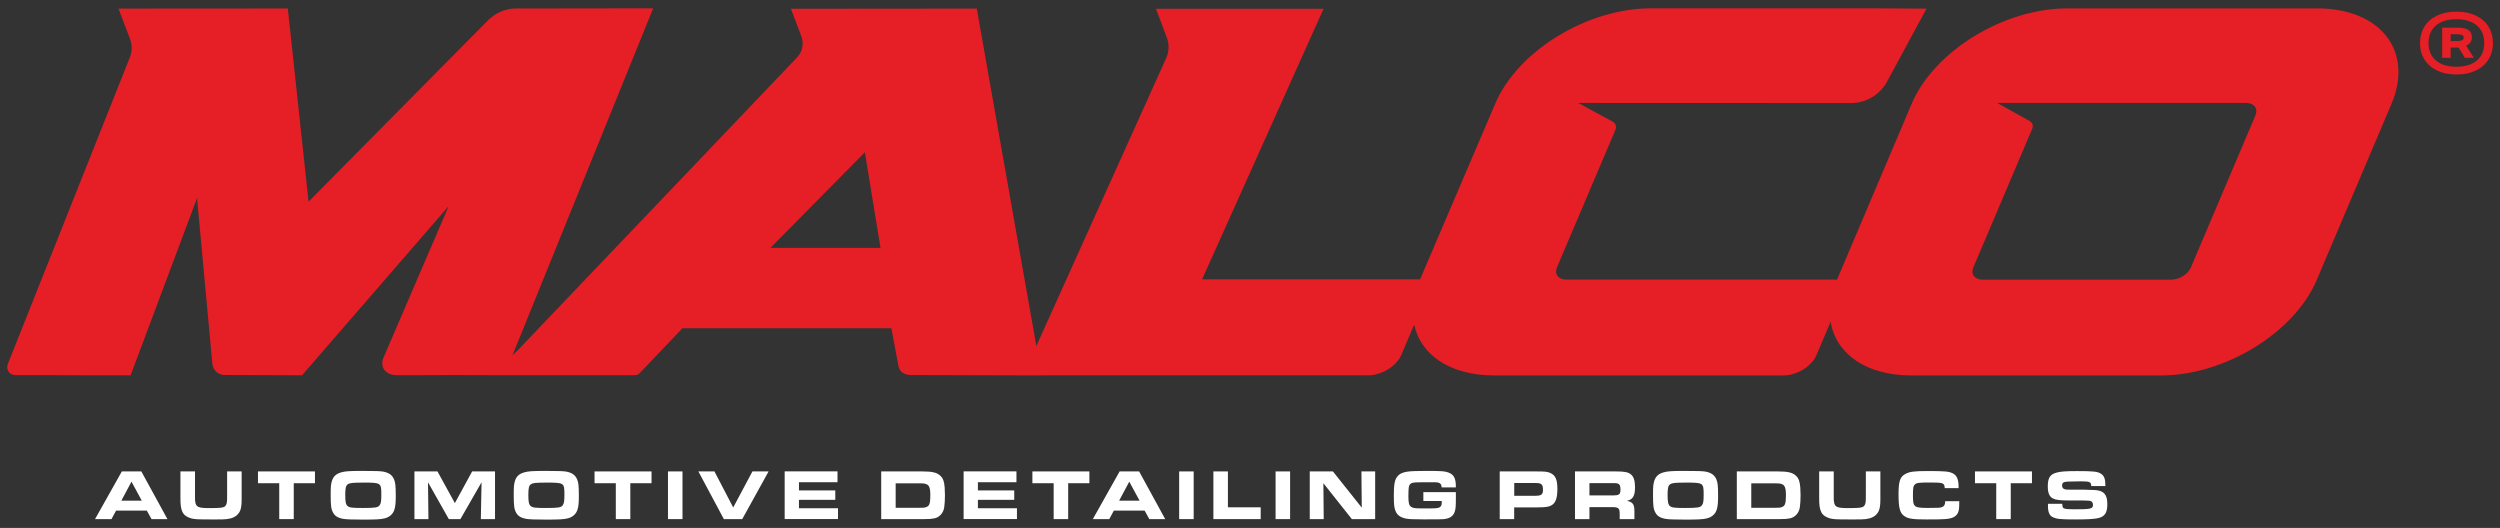 <svg viewBox="0 0 451.4 95.32" xmlns="http://www.w3.org/2000/svg" data-name="Layer 1" id="Layer_1">
  <rect x="0" y="0" width="451.4" height="95.32" fill="#333333" stroke="none"/>
  <defs>
    <style>
      .cls-1 {
        fill: #fff;
      }

      .cls-2 {
        fill: #e61e25;
      }
    </style>
  </defs>
  <g>
    <path d="M22.01,85.12h3.51l4.71,8.61h-2.87l-.85-1.54h-5.55l-.83,1.54h-2.97l4.84-8.61ZM25.6,90.4l-1.86-3.43-1.83,3.43h3.69Z" class="cls-1"></path>
    <path d="M35.21,85.12v4.26c0,.94,0,.97.04,1.2.13.97.55,1.16,2.52,1.16s2.5-.05,2.83-.3c.26-.19.39-.57.4-1.23q.01-.19.01-1.15v-3.95h2.62v4.52c.03,2.13-.16,2.76-.92,3.45-.62.48-1.39.68-2.52.7-.4.01-.63.01-1.15.01h-.98c-2.43,0-2.9-.03-3.54-.19-1.56-.48-1.98-1.29-1.94-3.85v-4.63h2.62Z" class="cls-1"></path>
    <path d="M50.41,87.25h-3.83v-2.13h10.29v2.13h-3.83v6.48h-2.62v-6.48Z" class="cls-1"></path>
    <path d="M69.22,85.16c1.33.25,1.98.93,2.16,2.31.05.35.08,1.05.08,2.09,0,2.08-.22,2.92-.96,3.52-.52.44-1.24.65-2.49.7-.46.03-1.61.04-2.45.04-2.05,0-3.1-.04-3.61-.14-.96-.17-1.51-.53-1.83-1.16-.34-.63-.41-1.26-.41-3.15,0-1.45.03-1.81.18-2.39.25-.92.75-1.41,1.72-1.69.72-.21,1.51-.26,3.78-.26,2.48,0,3.24.03,3.85.13ZM62.79,87.44c-.35.27-.45.7-.45,1.94s.1,1.73.43,2c.35.28.77.34,2.75.34,2.26,0,2.72-.08,3.02-.49.25-.31.31-.75.31-1.9,0-2.17-.04-2.19-3.27-2.19-1.92,0-2.45.06-2.79.31Z" class="cls-1"></path>
    <path d="M74.83,85.12h4.16l3.14,5.72,3.12-5.72h4.13v8.61h-2.56l.13-6.65-3.82,6.65h-2.09l-3.76-6.65.08,6.65h-2.53v-8.61Z" class="cls-1"></path>
    <path d="M102.28,85.16c1.33.25,1.97.93,2.16,2.31.05.35.08,1.05.08,2.09,0,2.08-.22,2.92-.96,3.52-.52.44-1.24.65-2.49.7-.46.03-1.61.04-2.45.04-2.05,0-3.1-.04-3.62-.14-.96-.17-1.51-.53-1.83-1.16-.34-.63-.41-1.26-.41-3.15,0-1.45.03-1.81.18-2.39.24-.92.75-1.41,1.72-1.69.72-.21,1.51-.26,3.78-.26,2.48,0,3.24.03,3.85.13ZM95.85,87.44c-.35.27-.45.7-.45,1.94s.1,1.73.43,2c.35.28.78.34,2.75.34,2.26,0,2.72-.08,3.02-.49.24-.31.31-.75.31-1.9,0-2.17-.04-2.19-3.27-2.19-1.92,0-2.45.06-2.79.31Z" class="cls-1"></path>
    <path d="M111.18,87.25h-3.83v-2.13h10.29v2.13h-3.83v6.48h-2.62v-6.48Z" class="cls-1"></path>
    <path d="M120.61,85.12h2.62v8.61h-2.62v-8.61Z" class="cls-1"></path>
    <path d="M126.11,85.12h2.89l3.39,6.51,3.47-6.51h2.92l-4.76,8.61h-3.32l-4.6-8.61Z" class="cls-1"></path>
    <path d="M151.22,85.12v1.95h-6.96v1.48h6.56v1.7h-6.56v1.52h7.05v1.95h-9.63v-8.61h9.54Z" class="cls-1"></path>
    <path d="M159.1,85.12h7.44c1.82,0,2.67.21,3.27.8.48.46.67,1.01.76,2.1.03.4.05.99.05,1.41,0,.77-.05,1.67-.13,2.16-.14,1.03-.86,1.83-1.81,2.01-.49.1-.88.13-1.79.13h-7.78v-8.61ZM166.11,91.68c.71,0,.76,0,1.07-.1.63-.19.8-.64.8-2.13,0-1.81-.31-2.18-1.82-2.18h-4.44v4.42h4.39Z" class="cls-1"></path>
    <path d="M183.53,85.12v1.95h-6.96v1.48h6.56v1.7h-6.56v1.52h7.05v1.95h-9.63v-8.61h9.54Z" class="cls-1"></path>
    <path d="M190.24,87.25h-3.83v-2.13h10.29v2.13h-3.83v6.48h-2.62v-6.48Z" class="cls-1"></path>
    <path d="M202.17,85.12h3.51l4.71,8.61h-2.87l-.85-1.54h-5.55l-.83,1.54h-2.97l4.84-8.61ZM205.76,90.4l-1.86-3.43-1.83,3.43h3.69Z" class="cls-1"></path>
    <path d="M212.91,85.12h2.62v8.61h-2.62v-8.61Z" class="cls-1"></path>
    <path d="M219.09,85.12h2.62v6.48h5.92v2.13h-8.54v-8.61Z" class="cls-1"></path>
    <path d="M230.32,85.12h2.62v8.61h-2.62v-8.61Z" class="cls-1"></path>
    <path d="M236.5,85.12h4.17l5.21,6.54-.06-6.54h2.48v8.61h-4.21l-5.14-6.48.06,6.48h-2.52v-8.61Z" class="cls-1"></path>
    <path d="M260.3,88.04c0-.67-.3-.93-1.08-.96h-1.59s-.96,0-.96,0q-1.25,0-1.56.08c-.48.12-.68.36-.75.9-.04.23-.06,1.02-.06,1.58,0,1.16.12,1.63.48,1.87.3.19.66.27,1.34.28q.28.01,1.9.01c1.72.01,2.04-.08,2.26-.65.03-.1.04-.22.04-.48v-.21h-3.32v-1.6h5.87v1.19c0,1.42-.05,1.92-.22,2.39-.3.8-.9,1.19-1.99,1.3-.27.03-1.06.04-3.6.04-1.97,0-2.74-.04-3.28-.16-.94-.21-1.5-.61-1.79-1.32-.26-.58-.32-1.19-.32-2.79,0-1.85.1-2.58.44-3.19.39-.67.99-1.02,2.1-1.17.59-.08,1.64-.12,3.28-.12,2.35,0,3.1.04,3.64.17,1.33.34,1.76,1.01,1.74,2.81h-2.57Z" class="cls-1"></path>
    <path d="M270.8,85.12h6.58c1.67,0,2.09.05,2.63.32.87.43,1.19,1.21,1.19,2.84s-.3,2.49-1.01,2.93c-.5.31-1.08.4-2.58.4h-4.21v2.12h-2.61v-8.61ZM277.22,89.52c1.07,0,1.38-.23,1.38-1.05,0-1.03-.26-1.26-1.38-1.26h-3.81v2.31h3.81Z" class="cls-1"></path>
    <path d="M284.38,85.12h7.42c1.52,0,2.19.13,2.68.54.5.4.74,1.14.74,2.3,0,1.6-.39,2.23-1.48,2.48,1.07.18,1.39.63,1.37,1.94v1.36h-2.66v-1.07c-.01-.93-.27-1.12-1.45-1.1h-4.01v2.17h-2.61v-8.61ZM291.08,89.46c1.26,0,1.51-.16,1.51-1.01,0-.56-.05-.79-.22-.97-.19-.21-.41-.25-1.2-.25h-4.18v2.22h4.09Z" class="cls-1"></path>
    <path d="M307.98,85.16c1.33.25,1.98.93,2.16,2.31.05.35.08,1.05.08,2.09,0,2.08-.22,2.92-.96,3.52-.52.44-1.24.65-2.49.7-.46.03-1.61.04-2.45.04-2.05,0-3.1-.04-3.61-.14-.96-.17-1.51-.53-1.83-1.16-.34-.63-.41-1.26-.41-3.15,0-1.45.03-1.81.18-2.39.25-.92.75-1.41,1.72-1.69.72-.21,1.51-.26,3.78-.26,2.48,0,3.24.03,3.85.13ZM301.55,87.44c-.35.27-.45.7-.45,1.94s.1,1.73.43,2c.35.28.77.34,2.75.34,2.26,0,2.72-.08,3.02-.49.25-.31.31-.75.31-1.9,0-2.17-.04-2.19-3.27-2.19-1.92,0-2.45.06-2.79.31Z" class="cls-1"></path>
    <path d="M313.59,85.12h7.44c1.82,0,2.67.21,3.27.8.48.46.67,1.01.76,2.1.03.4.05.99.05,1.41,0,.77-.05,1.67-.13,2.16-.14,1.03-.87,1.83-1.81,2.01-.49.1-.88.13-1.79.13h-7.78v-8.61ZM320.6,91.68c.71,0,.76,0,1.07-.1.63-.19.8-.64.8-2.13,0-1.81-.31-2.18-1.82-2.18h-4.44v4.42h4.39Z" class="cls-1"></path>
    <path d="M331.1,85.12v4.26c0,.94,0,.97.04,1.2.13.97.55,1.16,2.52,1.16s2.5-.05,2.83-.3c.26-.19.39-.57.4-1.23q.01-.19.01-1.15v-3.95h2.62v4.52c.03,2.13-.16,2.76-.92,3.45-.62.48-1.39.68-2.52.7-.4.01-.63.01-1.15.01h-.98c-2.43,0-2.91-.03-3.54-.19-1.56-.48-1.98-1.29-1.94-3.85v-4.63h2.62Z" class="cls-1"></path>
    <path d="M353.77,90.49c-.01,1.25-.05,1.68-.23,2.07-.34.74-1.03,1.08-2.38,1.17-.53.05-1.56.06-3.28.06-2.48,0-3.28-.12-3.98-.57-.85-.54-1.1-1.45-1.1-4,0-2.27.26-3.09,1.16-3.6.77-.45,1.6-.57,4.01-.57,3.21,0,3.91.06,4.65.43.7.35,1.02,1.11,1.02,2.38v.28h-2.5c-.05-.94-.25-1.02-2.52-1.02-2.14,0-2.53.05-2.85.34-.31.28-.37.63-.37,2.03,0,2.07.19,2.22,2.71,2.22,1.95,0,2.23-.01,2.59-.17.37-.16.52-.43.52-1.05h2.54Z" class="cls-1"></path>
    <path d="M360.43,87.25h-3.83v-2.13h10.29v2.13h-3.83v6.48h-2.62v-6.48Z" class="cls-1"></path>
    <path d="M372.36,90.98c.03.59.09.74.4.85.19.08.93.13,1.76.13,3.03,0,3.39-.09,3.39-.8,0-.35-.17-.61-.44-.7q-.28-.09-1.64-.1h-2.38c-1.59,0-2.25-.09-2.8-.37-.62-.32-.9-1.01-.9-2.18,0-1.55.44-2.21,1.68-2.5.7-.18,1.7-.25,3.59-.25,3.02,0,3.72.08,4.34.48.59.4.79.93.79,2.22h-2.56c0-.75-.26-.85-1.95-.85-.84,0-1.96.03-2.38.05-.7.05-.93.23-.93.72,0,.36.18.59.55.68.16.04.21.05,1.06.06h2.44c.23,0,1.39.04,1.83.06,1.64.08,2.29.8,2.29,2.53,0,1.59-.46,2.29-1.73,2.56-.65.14-1.92.22-3.79.22-2.98,0-3.64-.06-4.4-.45-.53-.26-.8-.92-.8-1.94,0-.08,0-.25.01-.43h2.57Z" class="cls-1"></path>
  </g>
  <g>
    <path d="M418.38,1.52h-45.14c-11.47,0-24.04,7.72-28.08,17.24l-13.47,31.73h-48.85c-1.46,0-2.23-.99-1.72-2.2l10.58-24.89c.23-.54.01-1.17-.51-1.44l-6.22-3.37,49.24.02c2.72,0,5.23-1.49,6.52-3.88l7.12-13.17-8.23-.05h-41.6c-11.43,0-23.97,7.68-28.03,17.18l-13.58,31.75h-39.36L238.98,1.59h-30.26l1.96,5.19c.46,1.21.41,2.55-.12,3.73l-23.44,51.96L176.37,1.55l-33.56.03,1.88,4.96c.5,1.32.2,2.82-.78,3.84l-50.29,52.72-1.09,1.06L117.94,1.5l-22.56.03h-2.3c-1.74-.01-3.67.82-4.96,2.13l-32.41,32.75-3.5-32.63-.25-2.25-30.57.02,2.03,5.34c.46,1.13.46,2.39.01,3.51L1.41,65.73c-.4.94.29,1.99,1.31,2h4.58s8.81.04,8.81.04h7.47s12-32.01,12-32.01l2.75,29.8.03.23c.15,1.1,1.08,1.91,2.18,1.92l14,.05,26.48-30.56-11.76,27.33c-.36.85-.31,1.66.14,2.27.45.6,1.28.94,2.28.95h2.95s7.32-.03,7.32-.03l5.47.02h1.47s0,0,0,0h25.76c.33,0,.65-.14.87-.38l7.7-8.09h37.73l1.26,6.76c.16,1.04,1.04,1.69,2.28,1.69l23.58.07v-.02s3.38,0,3.38,0h55.58c2.44,0,5.12-1.65,5.99-3.68l2.32-5.47c1.17,5.45,6.49,9.17,14.44,9.17h52.23c2.44,0,5.11-1.64,5.97-3.67l2.56-6.03c.93,5.74,6.34,9.7,14.55,9.7h45.14c11.47,0,24.04-7.72,28.08-17.24l13.5-31.8c4.04-9.52-1.97-17.24-13.44-17.24ZM139.12,44.75l17.04-17.26,2.82,17.26h-19.85ZM407.26,20.79l-11.68,27.51c-.52,1.22-2.12,2.2-3.59,2.2h-33.97c-1.46,0-2.23-.99-1.72-2.2l10.65-25.08c.22-.51.01-1.1-.47-1.37l-5.87-3.26h44.92c1.46,0,2.23.98,1.72,2.2Z" class="cls-2"></path>
    <path d="M449.3,4.77c-.54-.85-1.31-1.5-2.29-1.97-.98-.47-2.14-.7-3.47-.7s-2.49.23-3.47.7c-.99.47-1.75,1.12-2.29,1.97-.54.85-.82,1.85-.82,3.01s.27,2.14.82,2.99c.54.86,1.31,1.52,2.29,1.98.98.47,2.14.7,3.47.7s2.49-.23,3.47-.7c.99-.47,1.75-1.13,2.29-1.98.54-.86.82-1.85.82-2.99s-.27-2.16-.82-3.01ZM447.23,10.91c-.88.76-2.12,1.14-3.71,1.14s-2.8-.38-3.69-1.14c-.89-.76-1.34-1.81-1.34-3.14s.44-2.4,1.34-3.16c.89-.76,2.12-1.14,3.69-1.14s2.83.38,3.71,1.14c.88.76,1.32,1.81,1.32,3.16s-.44,2.38-1.32,3.14Z" class="cls-2"></path>
    <path d="M446.33,6.76c0-.59-.2-1.03-.61-1.32-.41-.29-1.04-.44-1.91-.44h-2.85v5.44h1.53v-1.84h1.45l1.11,1.84h1.63l-1.4-2.2c.69-.29,1.04-.79,1.04-1.48ZM444.58,7.25c-.16.1-.45.16-.84.16h-1.24v-1.22h1.17c.43,0,.73.05.91.14.17.1.26.25.26.45s-.08.36-.25.47Z" class="cls-2"></path>
  </g>
</svg>